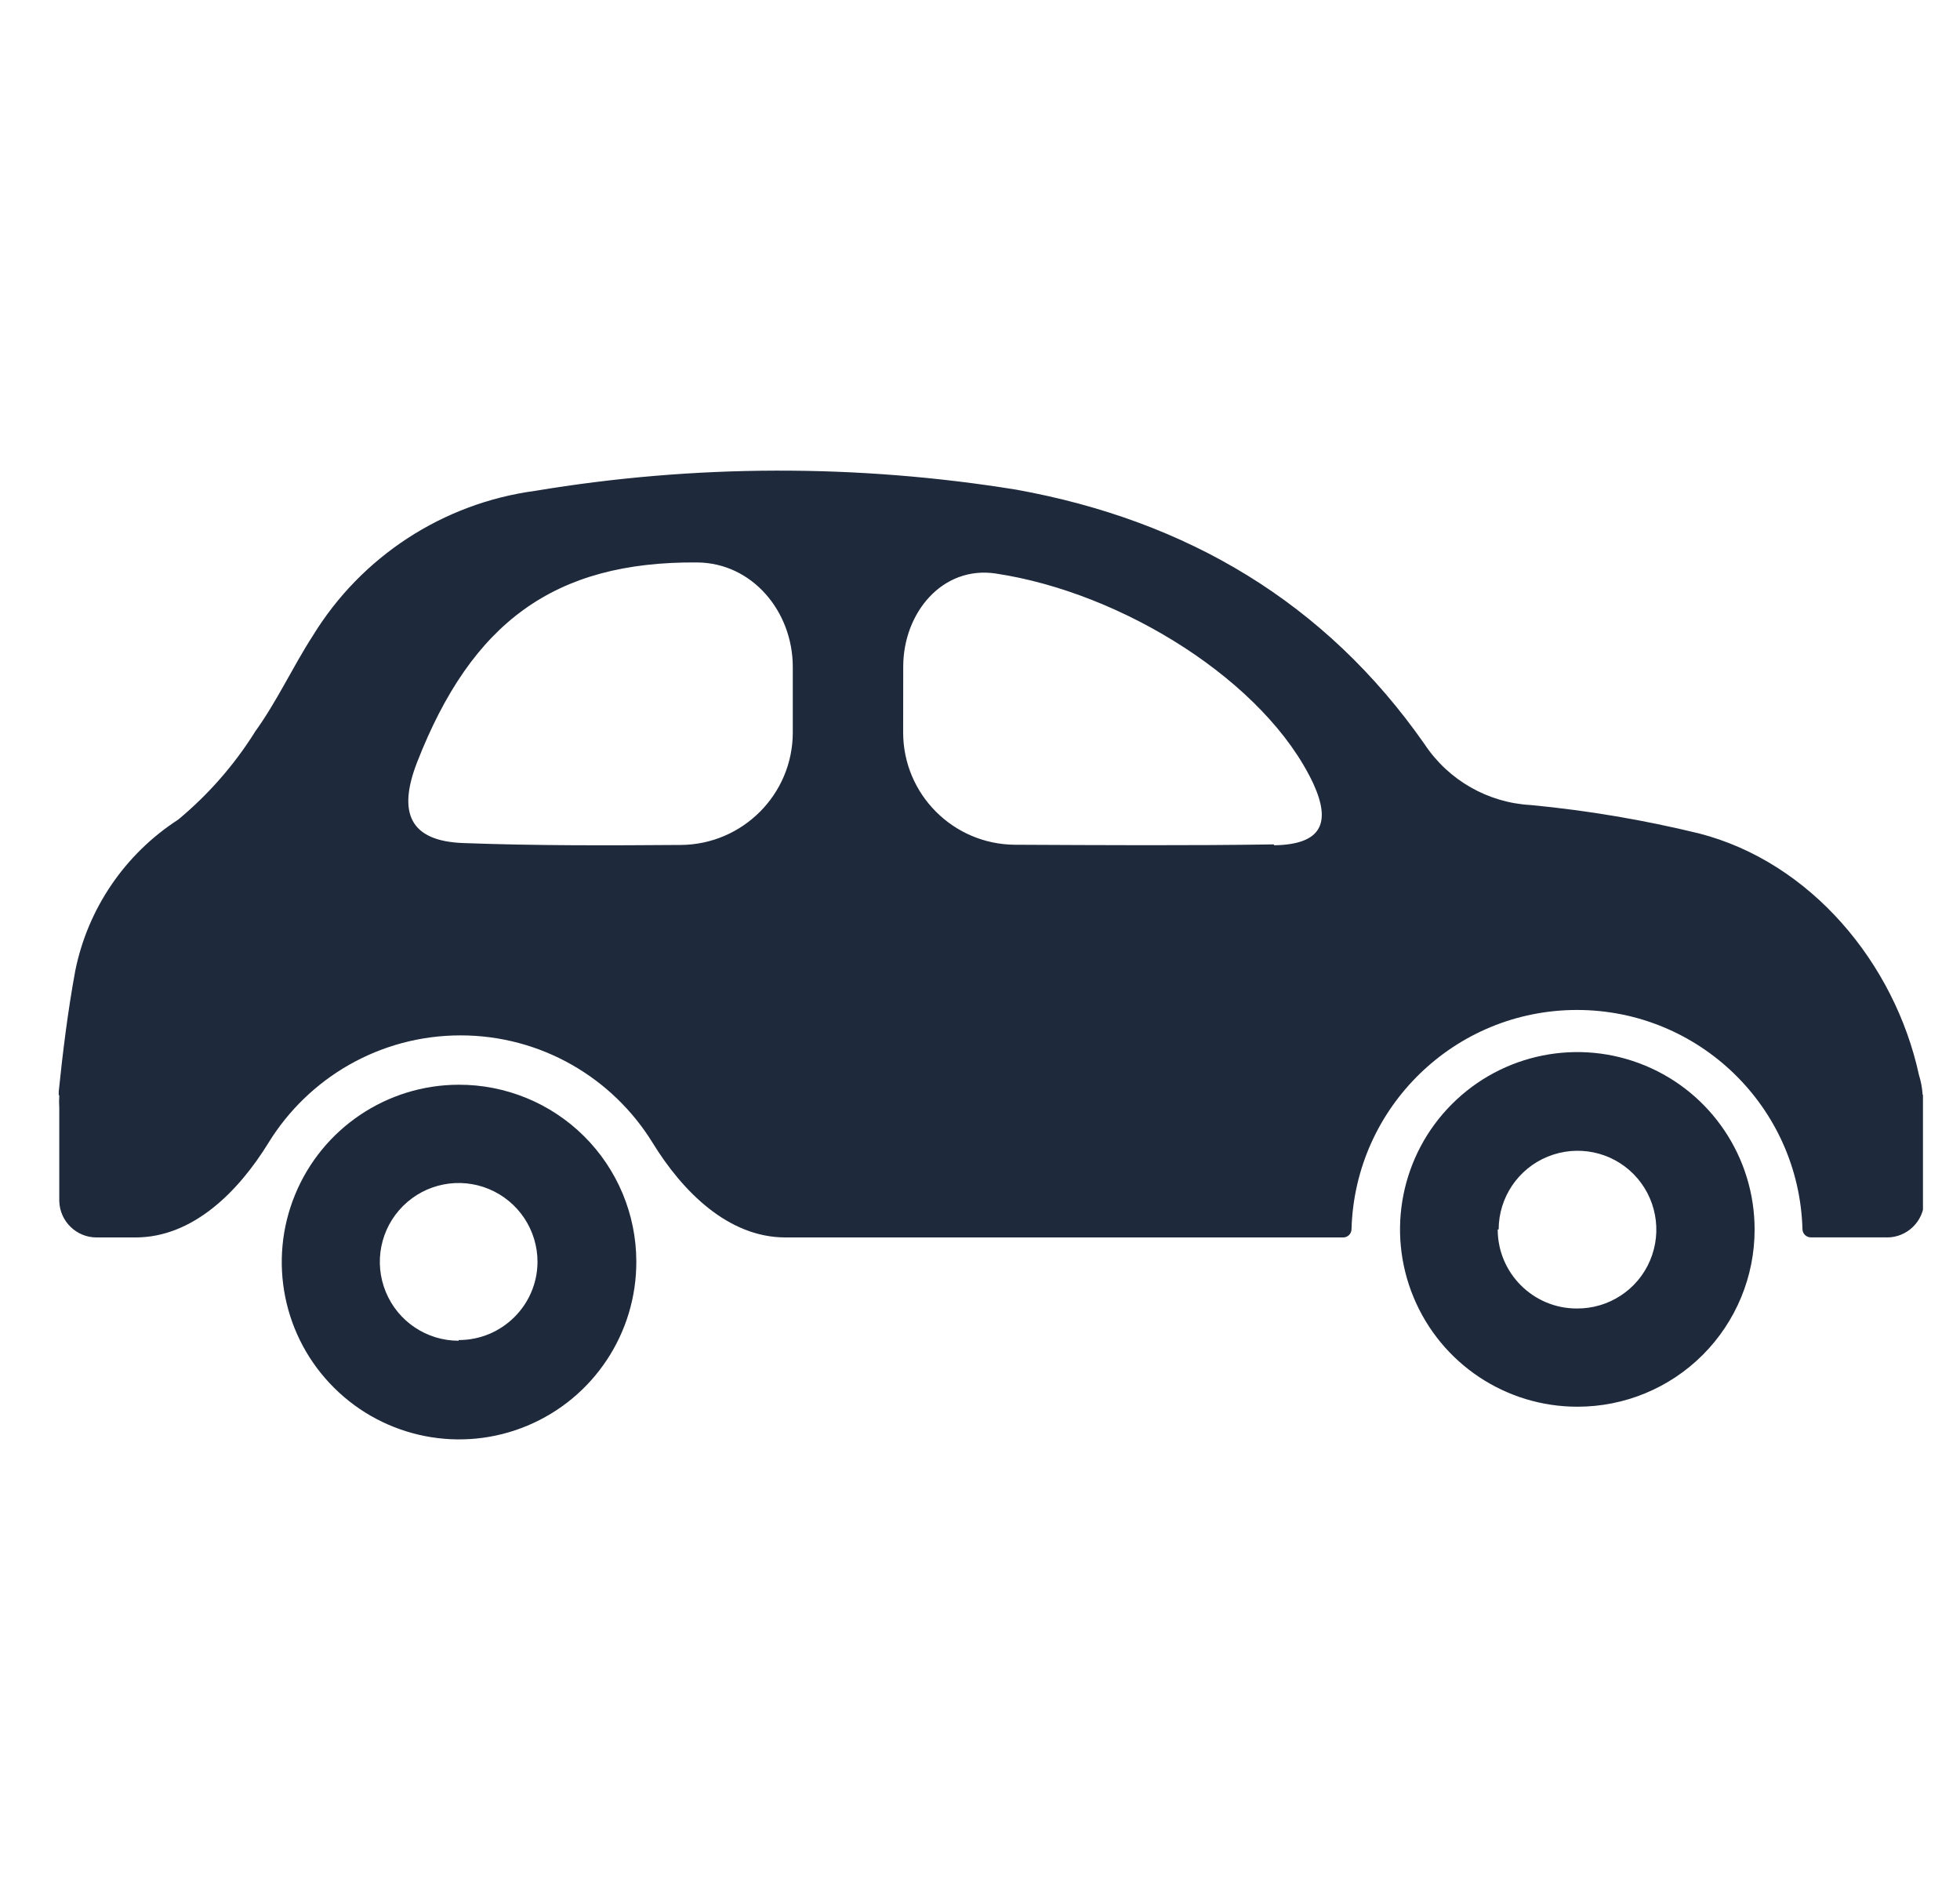 <svg width="29" height="28" viewBox="0 0 29 28" fill="none" xmlns="http://www.w3.org/2000/svg">
<g clip-path="url(#clip0_8053_510761)">
<path d="M28.459 16.2C28.452 16.2 28.446 16.194 28.446 16.187V16.178C28.439 16.085 28.421 15.992 28.393 15.903C28.035 14.248 26.791 12.752 25.136 12.328C24.319 12.129 23.49 11.989 22.654 11.909C22.016 11.876 21.431 11.542 21.078 11.009C19.609 8.907 17.556 7.699 15.04 7.244C12.682 6.862 10.276 6.868 7.918 7.261C6.556 7.444 5.347 8.231 4.628 9.405C4.327 9.871 4.093 10.386 3.767 10.833C3.767 10.833 3.767 10.833 3.768 10.833C3.768 10.833 3.768 10.834 3.768 10.834C3.462 11.321 3.079 11.757 2.637 12.124C1.849 12.633 1.3 13.439 1.114 14.358C1.002 14.965 0.927 15.578 0.864 16.193C0.864 16.197 0.867 16.2 0.87 16.2C0.874 16.2 0.877 16.203 0.877 16.207C0.873 16.267 0.873 16.327 0.877 16.388V17.767C0.885 18.066 1.129 18.305 1.429 18.305H2.006C2.854 18.305 3.529 17.626 3.973 16.904C4.563 15.945 5.621 15.316 6.814 15.316C8.007 15.316 9.066 15.946 9.656 16.905C10.1 17.627 10.775 18.305 11.622 18.305H19.874C19.942 18.305 19.997 18.25 19.997 18.181V18.18C20.049 16.376 21.527 14.94 23.333 14.94C25.139 14.94 26.617 16.376 26.669 18.18C26.669 18.249 26.725 18.304 26.793 18.304H27.919C27.919 18.304 27.919 18.305 27.919 18.305C27.919 18.305 27.919 18.305 27.92 18.305C28.219 18.305 28.463 18.066 28.471 17.767V16.272C28.472 16.252 28.472 16.233 28.471 16.212C28.471 16.205 28.465 16.2 28.459 16.2ZM11.73 10.835C11.73 11.749 10.989 12.492 10.075 12.499C8.993 12.507 7.924 12.511 6.856 12.471C6.064 12.443 5.88 12.024 6.172 11.274C6.978 9.212 8.195 8.303 10.315 8.32C11.132 8.326 11.729 9.047 11.73 9.864L11.73 10.835ZM18.85 12.497C18.849 12.493 18.846 12.491 18.842 12.491C17.578 12.51 16.317 12.502 15.018 12.496C14.104 12.491 13.363 11.749 13.363 10.835L13.364 9.862C13.364 9.064 13.945 8.365 14.734 8.484C16.612 8.766 18.725 10.085 19.432 11.592C19.702 12.182 19.546 12.491 18.857 12.504C18.853 12.504 18.85 12.501 18.85 12.497Z" fill="#1E293B"/>
<path d="M6.786 16.046C5.725 16.048 4.769 16.691 4.366 17.672C3.962 18.654 4.191 19.782 4.943 20.529C5.696 21.278 6.826 21.499 7.804 21.089C8.784 20.679 9.419 19.719 9.415 18.658C9.413 17.963 9.135 17.298 8.642 16.808C8.149 16.318 7.481 16.044 6.786 16.046ZM6.786 19.833C6.314 19.833 5.889 19.549 5.709 19.113C5.528 18.676 5.628 18.174 5.963 17.84C6.297 17.507 6.799 17.408 7.234 17.589C7.671 17.771 7.954 18.197 7.953 18.67C7.948 19.309 7.426 19.824 6.786 19.823L6.786 19.833Z" fill="#1E293B"/>
<path d="M25.961 18.187C25.961 17.126 25.322 16.169 24.342 15.763C23.36 15.356 22.232 15.582 21.482 16.333C20.732 17.084 20.508 18.212 20.916 19.192C21.323 20.173 22.28 20.81 23.341 20.809C24.036 20.809 24.703 20.534 25.195 20.041C25.686 19.549 25.962 18.882 25.961 18.187ZM22.174 18.187C22.175 17.714 22.462 17.288 22.899 17.11C23.338 16.931 23.84 17.033 24.172 17.37C24.503 17.707 24.599 18.211 24.414 18.646C24.23 19.081 23.8 19.361 23.327 19.356C22.683 19.355 22.16 18.831 22.16 18.187L22.174 18.187Z" fill="#1E293B"/>
</g>
<defs>
<clipPath id="clip0_8053_510761">
<rect width="27.583" height="27.582" fill="white" transform="translate(0.869 0.323)"/>
</clipPath>
</defs>
</svg>

